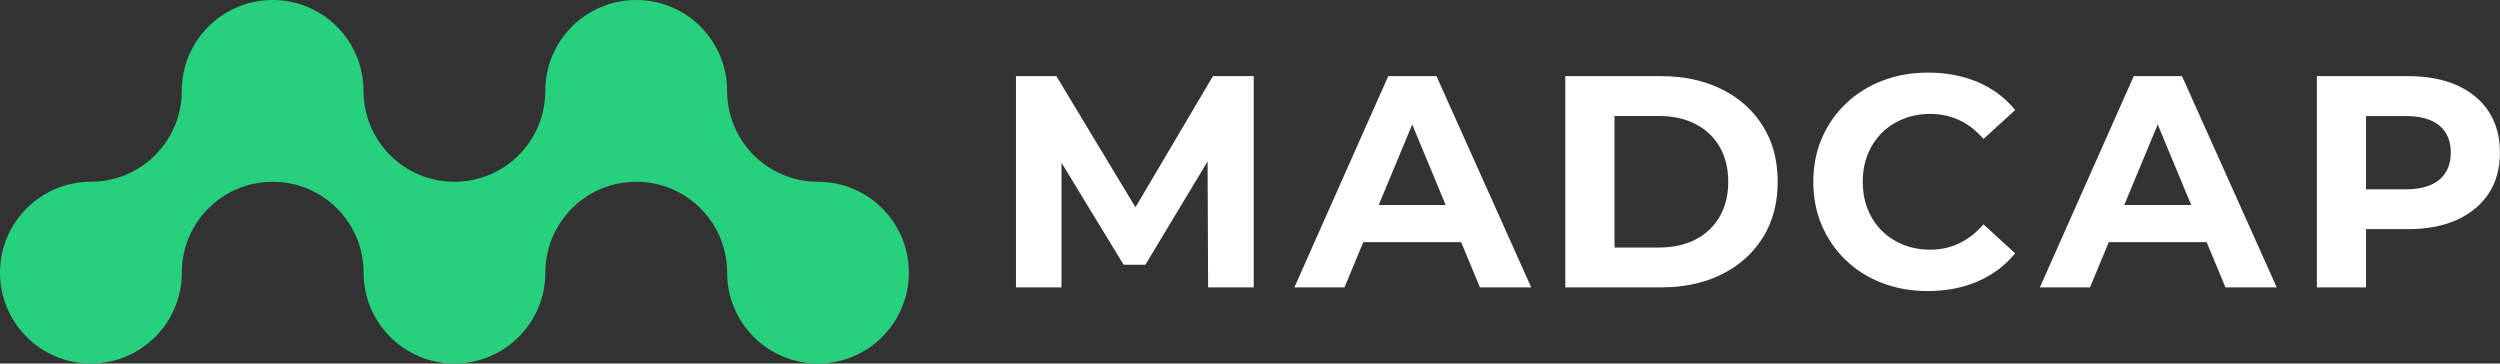 <?xml version="1.0" encoding="UTF-8"?>
<svg id="Layer_1" data-name="Layer 1" xmlns="http://www.w3.org/2000/svg" viewBox="0 0 421.15 61.24">
  <rect x="0" y="0" width="421.15" height="61.24" fill="#333333" stroke="none"/>
  <defs>
    <style>
      .cls-1 {
        fill: #fff;
      }

      .cls-2 {
        fill: #26d07c;
      }
    </style>
  </defs>
  <g>
    <polygon class="cls-1" points="191.28 34.92 177.96 12.83 171.15 12.83 171.15 48.41 178.82 48.41 178.82 27.42 189.29 44.6 192.95 44.6 203.43 27.19 203.52 48.41 211.2 48.41 211.2 12.83 204.33 12.83 191.28 34.92"/>
    <path class="cls-1" d="m233.86,12.83l-15.81,35.58h8.44l3.17-7.62h16.48l3.17,7.62h8.64l-15.96-35.58h-8.13Zm-1.6,21.7l5.64-13.56,5.64,13.56h-11.28Z"/>
    <path class="cls-1" d="m290.07,15.04c-2.95-1.47-6.35-2.21-10.22-2.21h-16.16v35.58h16.16c3.86,0,7.27-.74,10.22-2.21s5.25-3.54,6.91-6.2c1.66-2.66,2.49-5.78,2.49-9.38s-.83-6.72-2.49-9.38c-1.66-2.66-3.96-4.73-6.91-6.2Zm-.38,21.45c-.97,1.68-2.32,2.97-4.07,3.86-1.75.9-3.8,1.35-6.17,1.35h-7.47v-22.16h7.47c2.37,0,4.43.45,6.17,1.35,1.74.9,3.1,2.18,4.07,3.84s1.45,3.63,1.45,5.9-.48,4.19-1.45,5.87Z"/>
    <path class="cls-1" d="m317.01,22.39c1.02-1.02,2.22-1.8,3.61-2.36,1.39-.56,2.91-.84,4.57-.84,1.76,0,3.4.36,4.91,1.07,1.51.71,2.85,1.76,4.04,3.15l5.34-4.88c-1.7-2.07-3.8-3.63-6.3-4.7-2.51-1.07-5.3-1.6-8.39-1.6-2.74,0-5.29.45-7.65,1.35-2.36.9-4.4,2.18-6.15,3.84-1.75,1.66-3.1,3.61-4.07,5.84-.97,2.24-1.45,4.69-1.45,7.37s.48,5.13,1.45,7.37c.96,2.24,2.31,4.18,4.04,5.84,1.73,1.66,3.77,2.94,6.12,3.84s4.91,1.35,7.65,1.35c3.12,0,5.93-.54,8.44-1.63,2.51-1.08,4.61-2.66,6.3-4.73l-5.34-4.88c-1.19,1.39-2.53,2.45-4.04,3.18-1.51.73-3.14,1.09-4.91,1.09-1.66,0-3.19-.28-4.57-.84-1.39-.56-2.59-1.35-3.61-2.36-1.02-1.02-1.81-2.22-2.36-3.61-.56-1.39-.84-2.93-.84-4.62s.28-3.24.84-4.63c.56-1.39,1.35-2.59,2.36-3.61Z"/>
    <path class="cls-1" d="m359.45,12.83l-15.81,35.58h8.44l3.17-7.62h16.48l3.17,7.62h8.64l-15.96-35.58h-8.13Zm-1.6,21.7l5.64-13.56,5.64,13.56h-11.28Z"/>
    <path class="cls-1" d="m419.27,18.83c-1.25-1.93-3.03-3.41-5.34-4.45-2.3-1.03-5.05-1.55-8.23-1.55h-15.4v35.58h8.28v-9.81h7.11c3.19,0,5.93-.53,8.23-1.58,2.3-1.05,4.08-2.53,5.34-4.45,1.25-1.91,1.88-4.21,1.88-6.89s-.63-4.93-1.88-6.86Zm-8.34,11.44c-1.29,1.08-3.19,1.63-5.69,1.63h-6.66v-12.35h6.66c2.51,0,4.4.53,5.69,1.6,1.29,1.07,1.93,2.58,1.93,4.55s-.64,3.49-1.93,4.57Z"/>
  </g>
  <path class="cls-2" d="m153.11,45.93c0,8.45-6.85,15.31-15.31,15.31s-15.31-6.85-15.31-15.31-6.85-15.31-15.31-15.31-15.31,6.85-15.31,15.31-6.86,15.31-15.31,15.31-15.31-6.85-15.31-15.31-6.85-15.31-15.31-15.31-15.31,6.85-15.31,15.31-6.85,15.31-15.31,15.31S0,54.39,0,45.93s6.85-15.31,15.31-15.31,15.31-6.85,15.31-15.31S37.48,0,45.93,0s15.31,6.85,15.31,15.31,6.85,15.31,15.31,15.31,15.31-6.85,15.31-15.31S98.72,0,107.18,0s15.31,6.85,15.31,15.31,6.85,15.31,15.31,15.31,15.31,6.85,15.31,15.31Z"/>
</svg>